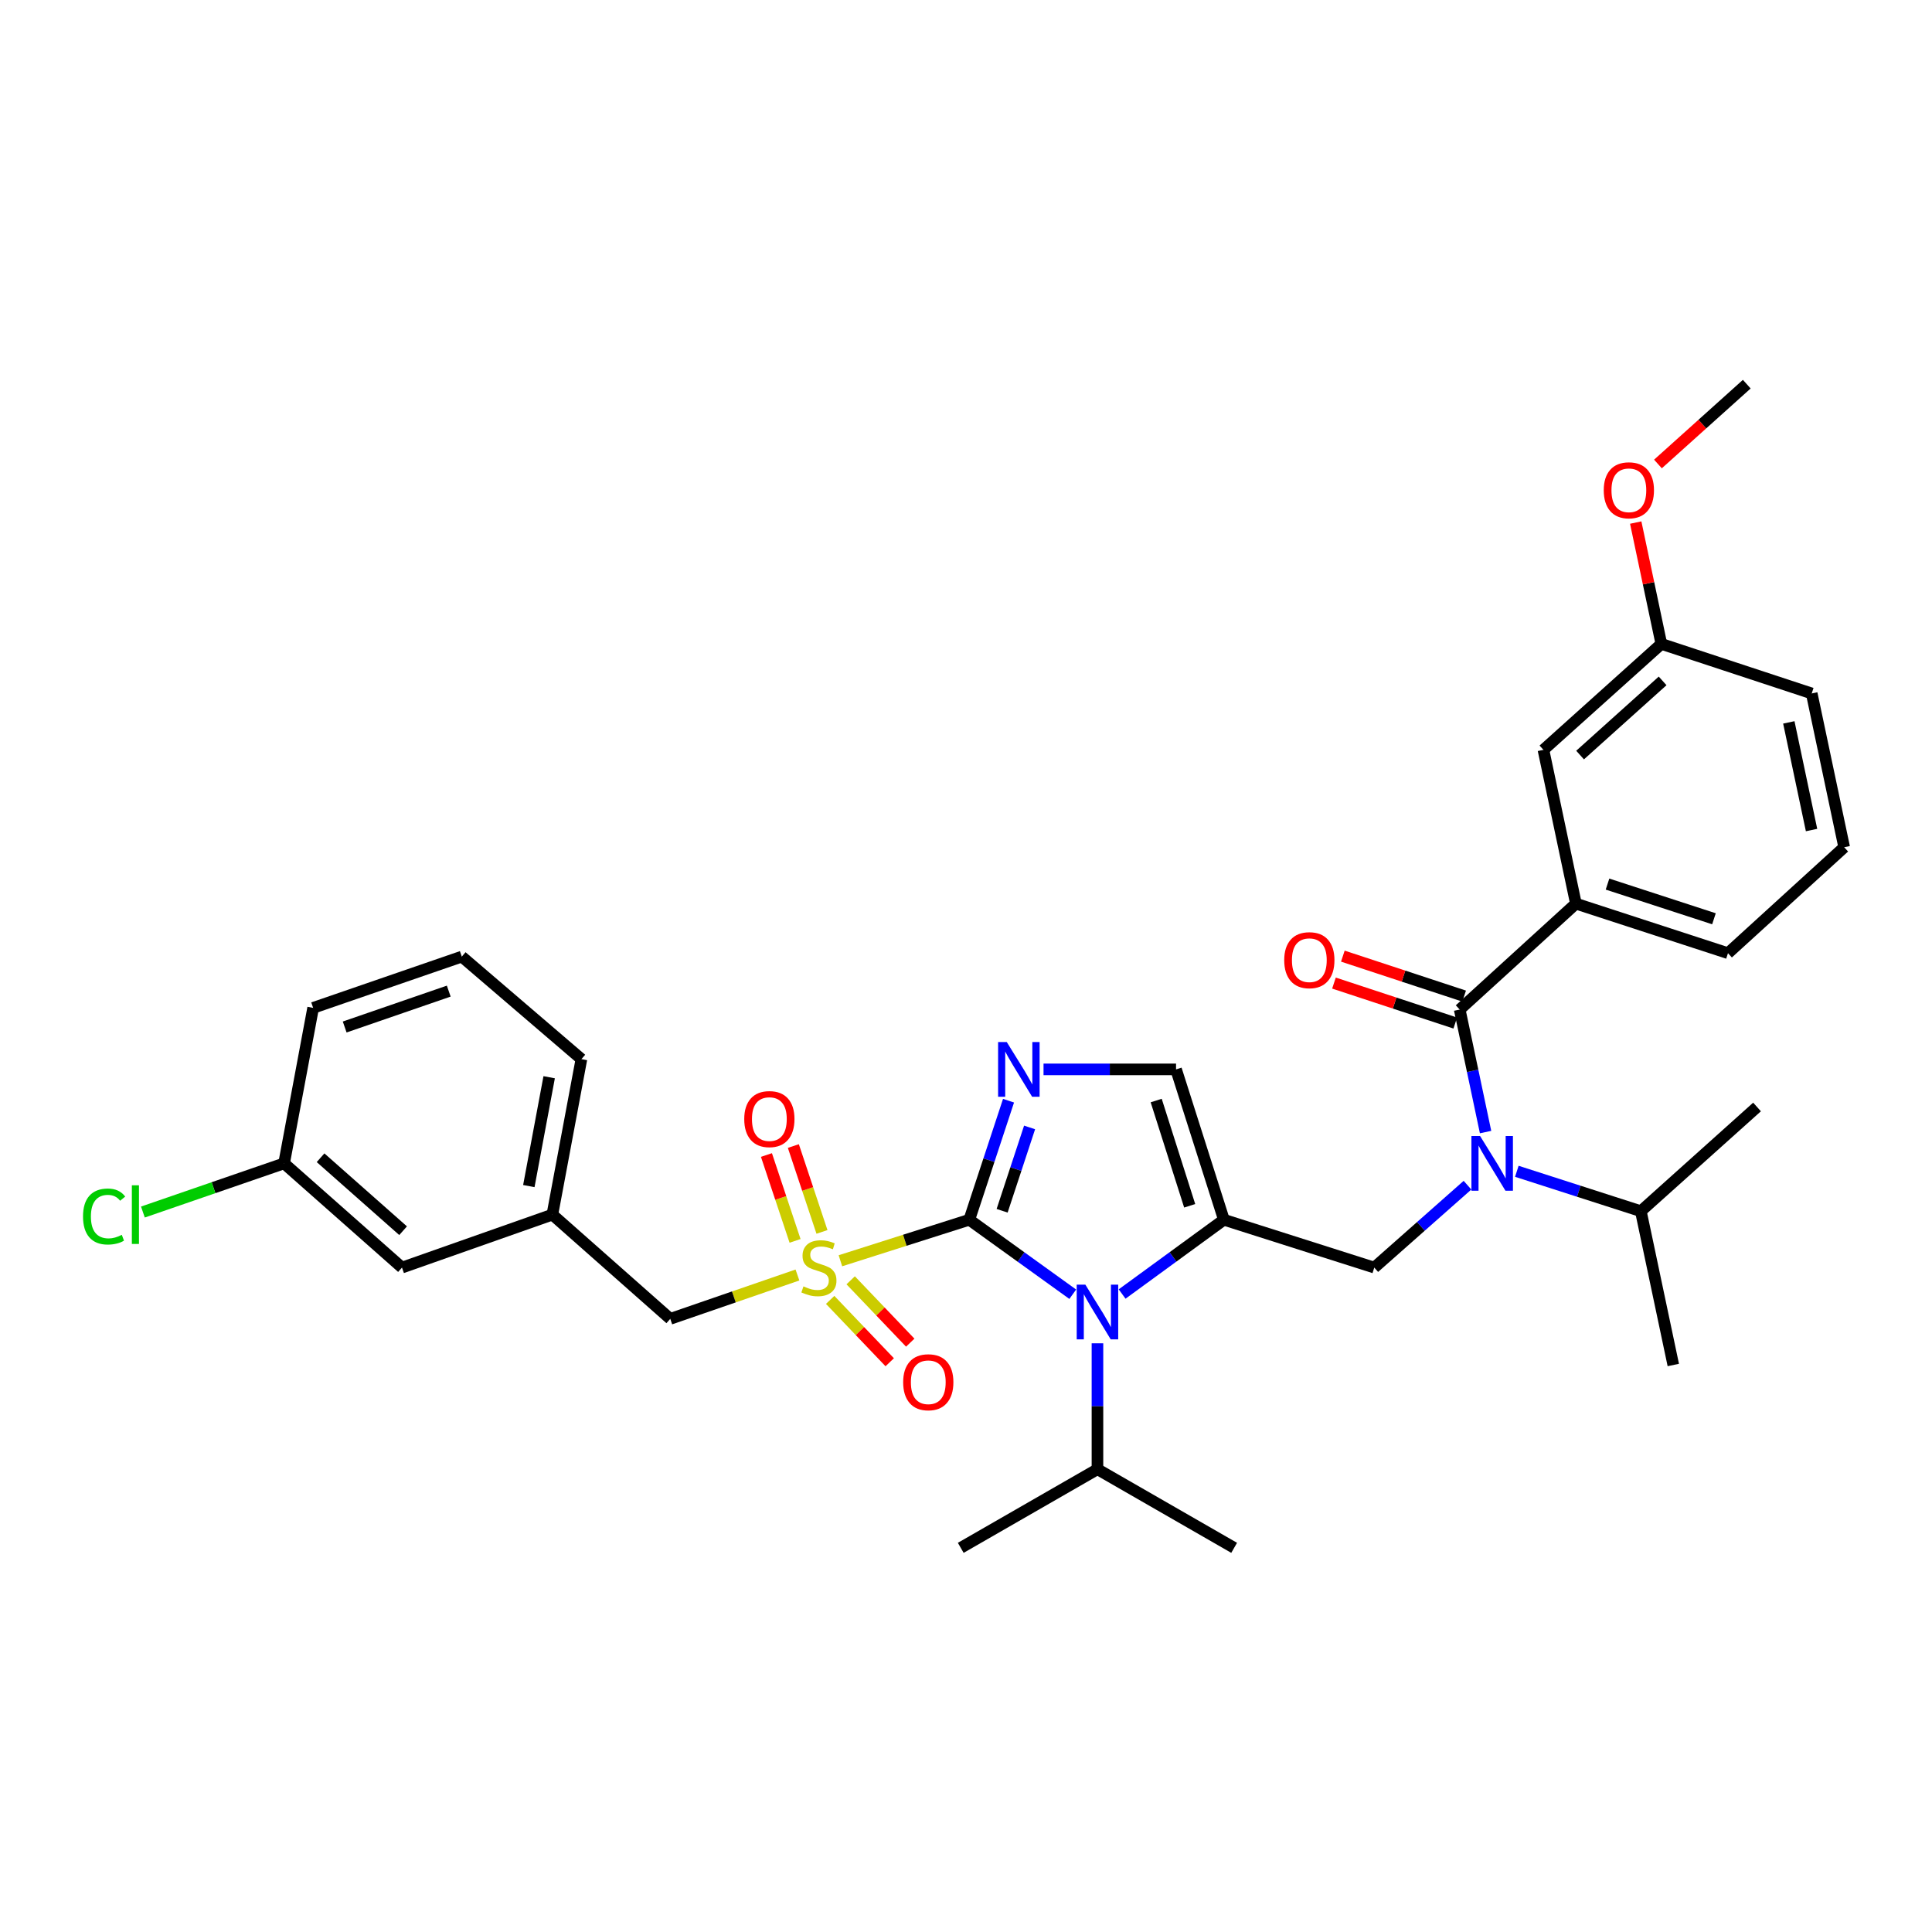 <?xml version='1.0' encoding='iso-8859-1'?>
<svg version='1.1' baseProfile='full'
              xmlns='http://www.w3.org/2000/svg'
                      xmlns:rdkit='http://www.rdkit.org/xml'
                      xmlns:xlink='http://www.w3.org/1999/xlink'
                  xml:space='preserve'
width='1000px' height='1000px' viewBox='0 0 1000 1000'>
<!-- END OF HEADER -->
<rect style='opacity:1.0;fill:#FFFFFF;stroke:none' width='1000' height='1000' x='0' y='0'> </rect>
<path class='bond-0' d='M 759.572,613.449 L 735.447,634.777' style='fill:none;fill-rule:evenodd;stroke:#0000FF;stroke-width:6px;stroke-linecap:butt;stroke-linejoin:miter;stroke-opacity:1' />
<path class='bond-0' d='M 735.447,634.777 L 711.322,656.106' style='fill:none;fill-rule:evenodd;stroke:#000000;stroke-width:6px;stroke-linecap:butt;stroke-linejoin:miter;stroke-opacity:1' />
<path class='bond-1' d='M 768.929,585.959 L 762.235,554.255' style='fill:none;fill-rule:evenodd;stroke:#0000FF;stroke-width:6px;stroke-linecap:butt;stroke-linejoin:miter;stroke-opacity:1' />
<path class='bond-1' d='M 762.235,554.255 L 755.542,522.55' style='fill:none;fill-rule:evenodd;stroke:#000000;stroke-width:6px;stroke-linecap:butt;stroke-linejoin:miter;stroke-opacity:1' />
<path class='bond-2' d='M 785.109,606.26 L 817.2,616.587' style='fill:none;fill-rule:evenodd;stroke:#0000FF;stroke-width:6px;stroke-linecap:butt;stroke-linejoin:miter;stroke-opacity:1' />
<path class='bond-2' d='M 817.2,616.587 L 849.292,626.915' style='fill:none;fill-rule:evenodd;stroke:#000000;stroke-width:6px;stroke-linecap:butt;stroke-linejoin:miter;stroke-opacity:1' />
<path class='bond-3' d='M 954.545,438.533 L 937.739,358.93' style='fill:none;fill-rule:evenodd;stroke:#000000;stroke-width:6px;stroke-linecap:butt;stroke-linejoin:miter;stroke-opacity:1' />
<path class='bond-3' d='M 937.656,429.627 L 925.891,373.904' style='fill:none;fill-rule:evenodd;stroke:#000000;stroke-width:6px;stroke-linecap:butt;stroke-linejoin:miter;stroke-opacity:1' />
<path class='bond-4' d='M 954.545,438.533 L 894.4,493.367' style='fill:none;fill-rule:evenodd;stroke:#000000;stroke-width:6px;stroke-linecap:butt;stroke-linejoin:miter;stroke-opacity:1' />
<path class='bond-5' d='M 757.839,515.576 L 726.447,505.234' style='fill:none;fill-rule:evenodd;stroke:#000000;stroke-width:6px;stroke-linecap:butt;stroke-linejoin:miter;stroke-opacity:1' />
<path class='bond-5' d='M 726.447,505.234 L 695.055,494.892' style='fill:none;fill-rule:evenodd;stroke:#FF0000;stroke-width:6px;stroke-linecap:butt;stroke-linejoin:miter;stroke-opacity:1' />
<path class='bond-5' d='M 753.244,529.524 L 721.852,519.182' style='fill:none;fill-rule:evenodd;stroke:#000000;stroke-width:6px;stroke-linecap:butt;stroke-linejoin:miter;stroke-opacity:1' />
<path class='bond-5' d='M 721.852,519.182 L 690.46,508.84' style='fill:none;fill-rule:evenodd;stroke:#FF0000;stroke-width:6px;stroke-linecap:butt;stroke-linejoin:miter;stroke-opacity:1' />
<path class='bond-6' d='M 755.542,522.55 L 815.687,467.717' style='fill:none;fill-rule:evenodd;stroke:#000000;stroke-width:6px;stroke-linecap:butt;stroke-linejoin:miter;stroke-opacity:1' />
<path class='bond-7' d='M 894.4,493.367 L 815.687,467.717' style='fill:none;fill-rule:evenodd;stroke:#000000;stroke-width:6px;stroke-linecap:butt;stroke-linejoin:miter;stroke-opacity:1' />
<path class='bond-7' d='M 887.143,475.557 L 832.044,457.601' style='fill:none;fill-rule:evenodd;stroke:#000000;stroke-width:6px;stroke-linecap:butt;stroke-linejoin:miter;stroke-opacity:1' />
<path class='bond-8' d='M 815.687,467.717 L 798.88,388.122' style='fill:none;fill-rule:evenodd;stroke:#000000;stroke-width:6px;stroke-linecap:butt;stroke-linejoin:miter;stroke-opacity:1' />
<path class='bond-9' d='M 849.292,626.915 L 909.437,572.97' style='fill:none;fill-rule:evenodd;stroke:#000000;stroke-width:6px;stroke-linecap:butt;stroke-linejoin:miter;stroke-opacity:1' />
<path class='bond-10' d='M 849.292,626.915 L 866.098,706.518' style='fill:none;fill-rule:evenodd;stroke:#000000;stroke-width:6px;stroke-linecap:butt;stroke-linejoin:miter;stroke-opacity:1' />
<path class='bond-11' d='M 434.993,652.567 L 468.349,641.952' style='fill:none;fill-rule:evenodd;stroke:#CCCC00;stroke-width:6px;stroke-linecap:butt;stroke-linejoin:miter;stroke-opacity:1' />
<path class='bond-11' d='M 468.349,641.952 L 501.704,631.337' style='fill:none;fill-rule:evenodd;stroke:#000000;stroke-width:6px;stroke-linecap:butt;stroke-linejoin:miter;stroke-opacity:1' />
<path class='bond-12' d='M 412.757,659.939 L 379.842,671.288' style='fill:none;fill-rule:evenodd;stroke:#CCCC00;stroke-width:6px;stroke-linecap:butt;stroke-linejoin:miter;stroke-opacity:1' />
<path class='bond-12' d='M 379.842,671.288 L 346.928,682.638' style='fill:none;fill-rule:evenodd;stroke:#000000;stroke-width:6px;stroke-linecap:butt;stroke-linejoin:miter;stroke-opacity:1' />
<path class='bond-13' d='M 425.455,637.636 L 418.048,615.415' style='fill:none;fill-rule:evenodd;stroke:#CCCC00;stroke-width:6px;stroke-linecap:butt;stroke-linejoin:miter;stroke-opacity:1' />
<path class='bond-13' d='M 418.048,615.415 L 410.641,593.195' style='fill:none;fill-rule:evenodd;stroke:#FF0000;stroke-width:6px;stroke-linecap:butt;stroke-linejoin:miter;stroke-opacity:1' />
<path class='bond-13' d='M 411.523,642.28 L 404.116,620.059' style='fill:none;fill-rule:evenodd;stroke:#CCCC00;stroke-width:6px;stroke-linecap:butt;stroke-linejoin:miter;stroke-opacity:1' />
<path class='bond-13' d='M 404.116,620.059 L 396.709,597.839' style='fill:none;fill-rule:evenodd;stroke:#FF0000;stroke-width:6px;stroke-linecap:butt;stroke-linejoin:miter;stroke-opacity:1' />
<path class='bond-14' d='M 429.691,672.828 L 445.105,688.965' style='fill:none;fill-rule:evenodd;stroke:#CCCC00;stroke-width:6px;stroke-linecap:butt;stroke-linejoin:miter;stroke-opacity:1' />
<path class='bond-14' d='M 445.105,688.965 L 460.52,705.102' style='fill:none;fill-rule:evenodd;stroke:#FF0000;stroke-width:6px;stroke-linecap:butt;stroke-linejoin:miter;stroke-opacity:1' />
<path class='bond-14' d='M 440.31,662.684 L 455.724,678.821' style='fill:none;fill-rule:evenodd;stroke:#CCCC00;stroke-width:6px;stroke-linecap:butt;stroke-linejoin:miter;stroke-opacity:1' />
<path class='bond-14' d='M 455.724,678.821 L 471.139,694.958' style='fill:none;fill-rule:evenodd;stroke:#FF0000;stroke-width:6px;stroke-linecap:butt;stroke-linejoin:miter;stroke-opacity:1' />
<path class='bond-15' d='M 346.928,682.638 L 285.902,628.685' style='fill:none;fill-rule:evenodd;stroke:#000000;stroke-width:6px;stroke-linecap:butt;stroke-linejoin:miter;stroke-opacity:1' />
<path class='bond-16' d='M 208.069,656.106 L 147.043,602.153' style='fill:none;fill-rule:evenodd;stroke:#000000;stroke-width:6px;stroke-linecap:butt;stroke-linejoin:miter;stroke-opacity:1' />
<path class='bond-16' d='M 208.642,637.011 L 165.924,599.244' style='fill:none;fill-rule:evenodd;stroke:#000000;stroke-width:6px;stroke-linecap:butt;stroke-linejoin:miter;stroke-opacity:1' />
<path class='bond-17' d='M 208.069,656.106 L 285.902,628.685' style='fill:none;fill-rule:evenodd;stroke:#000000;stroke-width:6px;stroke-linecap:butt;stroke-linejoin:miter;stroke-opacity:1' />
<path class='bond-18' d='M 147.043,602.153 L 110.505,614.751' style='fill:none;fill-rule:evenodd;stroke:#000000;stroke-width:6px;stroke-linecap:butt;stroke-linejoin:miter;stroke-opacity:1' />
<path class='bond-18' d='M 110.505,614.751 L 73.966,627.349' style='fill:none;fill-rule:evenodd;stroke:#00CC00;stroke-width:6px;stroke-linecap:butt;stroke-linejoin:miter;stroke-opacity:1' />
<path class='bond-19' d='M 147.043,602.153 L 162.079,521.669' style='fill:none;fill-rule:evenodd;stroke:#000000;stroke-width:6px;stroke-linecap:butt;stroke-linejoin:miter;stroke-opacity:1' />
<path class='bond-20' d='M 580.807,669.781 L 607.148,650.559' style='fill:none;fill-rule:evenodd;stroke:#0000FF;stroke-width:6px;stroke-linecap:butt;stroke-linejoin:miter;stroke-opacity:1' />
<path class='bond-20' d='M 607.148,650.559 L 633.489,631.337' style='fill:none;fill-rule:evenodd;stroke:#000000;stroke-width:6px;stroke-linecap:butt;stroke-linejoin:miter;stroke-opacity:1' />
<path class='bond-21' d='M 555.258,669.893 L 528.481,650.615' style='fill:none;fill-rule:evenodd;stroke:#0000FF;stroke-width:6px;stroke-linecap:butt;stroke-linejoin:miter;stroke-opacity:1' />
<path class='bond-21' d='M 528.481,650.615 L 501.704,631.337' style='fill:none;fill-rule:evenodd;stroke:#000000;stroke-width:6px;stroke-linecap:butt;stroke-linejoin:miter;stroke-opacity:1' />
<path class='bond-22' d='M 568.041,695.291 L 568.041,727.881' style='fill:none;fill-rule:evenodd;stroke:#0000FF;stroke-width:6px;stroke-linecap:butt;stroke-linejoin:miter;stroke-opacity:1' />
<path class='bond-22' d='M 568.041,727.881 L 568.041,760.47' style='fill:none;fill-rule:evenodd;stroke:#000000;stroke-width:6px;stroke-linecap:butt;stroke-linejoin:miter;stroke-opacity:1' />
<path class='bond-23' d='M 633.489,631.337 L 608.72,553.512' style='fill:none;fill-rule:evenodd;stroke:#000000;stroke-width:6px;stroke-linecap:butt;stroke-linejoin:miter;stroke-opacity:1' />
<path class='bond-23' d='M 615.78,624.117 L 598.442,569.64' style='fill:none;fill-rule:evenodd;stroke:#000000;stroke-width:6px;stroke-linecap:butt;stroke-linejoin:miter;stroke-opacity:1' />
<path class='bond-24' d='M 633.489,631.337 L 711.322,656.106' style='fill:none;fill-rule:evenodd;stroke:#000000;stroke-width:6px;stroke-linecap:butt;stroke-linejoin:miter;stroke-opacity:1' />
<path class='bond-25' d='M 608.72,553.512 L 574.424,553.512' style='fill:none;fill-rule:evenodd;stroke:#000000;stroke-width:6px;stroke-linecap:butt;stroke-linejoin:miter;stroke-opacity:1' />
<path class='bond-25' d='M 574.424,553.512 L 540.129,553.512' style='fill:none;fill-rule:evenodd;stroke:#0000FF;stroke-width:6px;stroke-linecap:butt;stroke-linejoin:miter;stroke-opacity:1' />
<path class='bond-26' d='M 522.012,569.721 L 511.858,600.529' style='fill:none;fill-rule:evenodd;stroke:#0000FF;stroke-width:6px;stroke-linecap:butt;stroke-linejoin:miter;stroke-opacity:1' />
<path class='bond-26' d='M 511.858,600.529 L 501.704,631.337' style='fill:none;fill-rule:evenodd;stroke:#000000;stroke-width:6px;stroke-linecap:butt;stroke-linejoin:miter;stroke-opacity:1' />
<path class='bond-26' d='M 532.914,583.56 L 525.806,605.126' style='fill:none;fill-rule:evenodd;stroke:#0000FF;stroke-width:6px;stroke-linecap:butt;stroke-linejoin:miter;stroke-opacity:1' />
<path class='bond-26' d='M 525.806,605.126 L 518.698,626.691' style='fill:none;fill-rule:evenodd;stroke:#000000;stroke-width:6px;stroke-linecap:butt;stroke-linejoin:miter;stroke-opacity:1' />
<path class='bond-27' d='M 568.041,760.47 L 638.793,801.157' style='fill:none;fill-rule:evenodd;stroke:#000000;stroke-width:6px;stroke-linecap:butt;stroke-linejoin:miter;stroke-opacity:1' />
<path class='bond-28' d='M 568.041,760.47 L 497.282,801.157' style='fill:none;fill-rule:evenodd;stroke:#000000;stroke-width:6px;stroke-linecap:butt;stroke-linejoin:miter;stroke-opacity:1' />
<path class='bond-29' d='M 285.902,628.685 L 300.938,548.201' style='fill:none;fill-rule:evenodd;stroke:#000000;stroke-width:6px;stroke-linecap:butt;stroke-linejoin:miter;stroke-opacity:1' />
<path class='bond-29' d='M 273.722,613.916 L 284.247,557.577' style='fill:none;fill-rule:evenodd;stroke:#000000;stroke-width:6px;stroke-linecap:butt;stroke-linejoin:miter;stroke-opacity:1' />
<path class='bond-30' d='M 239.023,495.137 L 300.938,548.201' style='fill:none;fill-rule:evenodd;stroke:#000000;stroke-width:6px;stroke-linecap:butt;stroke-linejoin:miter;stroke-opacity:1' />
<path class='bond-31' d='M 239.023,495.137 L 162.079,521.669' style='fill:none;fill-rule:evenodd;stroke:#000000;stroke-width:6px;stroke-linecap:butt;stroke-linejoin:miter;stroke-opacity:1' />
<path class='bond-31' d='M 232.268,513 L 178.408,531.573' style='fill:none;fill-rule:evenodd;stroke:#000000;stroke-width:6px;stroke-linecap:butt;stroke-linejoin:miter;stroke-opacity:1' />
<path class='bond-32' d='M 798.88,388.122 L 859.906,333.28' style='fill:none;fill-rule:evenodd;stroke:#000000;stroke-width:6px;stroke-linecap:butt;stroke-linejoin:miter;stroke-opacity:1' />
<path class='bond-32' d='M 817.85,390.818 L 860.568,352.429' style='fill:none;fill-rule:evenodd;stroke:#000000;stroke-width:6px;stroke-linecap:butt;stroke-linejoin:miter;stroke-opacity:1' />
<path class='bond-33' d='M 937.739,358.93 L 859.906,333.28' style='fill:none;fill-rule:evenodd;stroke:#000000;stroke-width:6px;stroke-linecap:butt;stroke-linejoin:miter;stroke-opacity:1' />
<path class='bond-34' d='M 859.906,333.28 L 853.276,301.879' style='fill:none;fill-rule:evenodd;stroke:#000000;stroke-width:6px;stroke-linecap:butt;stroke-linejoin:miter;stroke-opacity:1' />
<path class='bond-34' d='M 853.276,301.879 L 846.645,270.478' style='fill:none;fill-rule:evenodd;stroke:#FF0000;stroke-width:6px;stroke-linecap:butt;stroke-linejoin:miter;stroke-opacity:1' />
<path class='bond-35' d='M 858.151,240.159 L 881.138,219.501' style='fill:none;fill-rule:evenodd;stroke:#FF0000;stroke-width:6px;stroke-linecap:butt;stroke-linejoin:miter;stroke-opacity:1' />
<path class='bond-35' d='M 881.138,219.501 L 904.126,198.843' style='fill:none;fill-rule:evenodd;stroke:#000000;stroke-width:6px;stroke-linecap:butt;stroke-linejoin:miter;stroke-opacity:1' />
<path  class='atom-0' d='M 766.088 587.993
L 775.368 602.993
Q 776.288 604.473, 777.768 607.153
Q 779.248 609.833, 779.328 609.993
L 779.328 587.993
L 783.088 587.993
L 783.088 616.313
L 779.208 616.313
L 769.248 599.913
Q 768.088 597.993, 766.848 595.793
Q 765.648 593.593, 765.288 592.913
L 765.288 616.313
L 761.608 616.313
L 761.608 587.993
L 766.088 587.993
' fill='#0000FF'/>
<path  class='atom-3' d='M 664.709 496.988
Q 664.709 490.188, 668.069 486.388
Q 671.429 482.588, 677.709 482.588
Q 683.989 482.588, 687.349 486.388
Q 690.709 490.188, 690.709 496.988
Q 690.709 503.868, 687.309 507.788
Q 683.909 511.668, 677.709 511.668
Q 671.469 511.668, 668.069 507.788
Q 664.709 503.908, 664.709 496.988
M 677.709 508.468
Q 682.029 508.468, 684.349 505.588
Q 686.709 502.668, 686.709 496.988
Q 686.709 491.428, 684.349 488.628
Q 682.029 485.788, 677.709 485.788
Q 673.389 485.788, 671.029 488.588
Q 668.709 491.388, 668.709 496.988
Q 668.709 502.708, 671.029 505.588
Q 673.389 508.468, 677.709 508.468
' fill='#FF0000'/>
<path  class='atom-8' d='M 415.871 665.826
Q 416.191 665.946, 417.511 666.506
Q 418.831 667.066, 420.271 667.426
Q 421.751 667.746, 423.191 667.746
Q 425.871 667.746, 427.431 666.466
Q 428.991 665.146, 428.991 662.866
Q 428.991 661.306, 428.191 660.346
Q 427.431 659.386, 426.231 658.866
Q 425.031 658.346, 423.031 657.746
Q 420.511 656.986, 418.991 656.266
Q 417.511 655.546, 416.431 654.026
Q 415.391 652.506, 415.391 649.946
Q 415.391 646.386, 417.791 644.186
Q 420.231 641.986, 425.031 641.986
Q 428.311 641.986, 432.031 643.546
L 431.111 646.626
Q 427.711 645.226, 425.151 645.226
Q 422.391 645.226, 420.871 646.386
Q 419.351 647.506, 419.391 649.466
Q 419.391 650.986, 420.151 651.906
Q 420.951 652.826, 422.071 653.346
Q 423.231 653.866, 425.151 654.466
Q 427.711 655.266, 429.231 656.066
Q 430.751 656.866, 431.831 658.506
Q 432.951 660.106, 432.951 662.866
Q 432.951 666.786, 430.311 668.906
Q 427.711 670.986, 423.351 670.986
Q 420.831 670.986, 418.911 670.426
Q 417.031 669.906, 414.791 668.986
L 415.871 665.826
' fill='#CCCC00'/>
<path  class='atom-10' d='M 385.221 579.234
Q 385.221 572.434, 388.581 568.634
Q 391.941 564.834, 398.221 564.834
Q 404.501 564.834, 407.861 568.634
Q 411.221 572.434, 411.221 579.234
Q 411.221 586.114, 407.821 590.034
Q 404.421 593.914, 398.221 593.914
Q 391.981 593.914, 388.581 590.034
Q 385.221 586.154, 385.221 579.234
M 398.221 590.714
Q 402.541 590.714, 404.861 587.834
Q 407.221 584.914, 407.221 579.234
Q 407.221 573.674, 404.861 570.874
Q 402.541 568.034, 398.221 568.034
Q 393.901 568.034, 391.541 570.834
Q 389.221 573.634, 389.221 579.234
Q 389.221 584.954, 391.541 587.834
Q 393.901 590.714, 398.221 590.714
' fill='#FF0000'/>
<path  class='atom-11' d='M 467.476 715.442
Q 467.476 708.642, 470.836 704.842
Q 474.196 701.042, 480.476 701.042
Q 486.756 701.042, 490.116 704.842
Q 493.476 708.642, 493.476 715.442
Q 493.476 722.322, 490.076 726.242
Q 486.676 730.122, 480.476 730.122
Q 474.236 730.122, 470.836 726.242
Q 467.476 722.362, 467.476 715.442
M 480.476 726.922
Q 484.796 726.922, 487.116 724.042
Q 489.476 721.122, 489.476 715.442
Q 489.476 709.882, 487.116 707.082
Q 484.796 704.242, 480.476 704.242
Q 476.156 704.242, 473.796 707.042
Q 471.476 709.842, 471.476 715.442
Q 471.476 721.162, 473.796 724.042
Q 476.156 726.922, 480.476 726.922
' fill='#FF0000'/>
<path  class='atom-14' d='M 561.781 664.937
L 571.061 679.937
Q 571.981 681.417, 573.461 684.097
Q 574.941 686.777, 575.021 686.937
L 575.021 664.937
L 578.781 664.937
L 578.781 693.257
L 574.901 693.257
L 564.941 676.857
Q 563.781 674.937, 562.541 672.737
Q 561.341 670.537, 560.981 669.857
L 560.981 693.257
L 557.301 693.257
L 557.301 664.937
L 561.781 664.937
' fill='#0000FF'/>
<path  class='atom-17' d='M 521.095 539.352
L 530.375 554.352
Q 531.295 555.832, 532.775 558.512
Q 534.255 561.192, 534.335 561.352
L 534.335 539.352
L 538.095 539.352
L 538.095 567.672
L 534.215 567.672
L 524.255 551.272
Q 523.095 549.352, 521.855 547.152
Q 520.655 544.952, 520.295 544.272
L 520.295 567.672
L 516.615 567.672
L 516.615 539.352
L 521.095 539.352
' fill='#0000FF'/>
<path  class='atom-23' d='M 42.971 629.665
Q 42.971 622.625, 46.251 618.945
Q 49.571 615.225, 55.851 615.225
Q 61.691 615.225, 64.811 619.345
L 62.171 621.505
Q 59.891 618.505, 55.851 618.505
Q 51.571 618.505, 49.291 621.385
Q 47.051 624.225, 47.051 629.665
Q 47.051 635.265, 49.371 638.145
Q 51.731 641.025, 56.291 641.025
Q 59.411 641.025, 63.051 639.145
L 64.171 642.145
Q 62.691 643.105, 60.451 643.665
Q 58.211 644.225, 55.731 644.225
Q 49.571 644.225, 46.251 640.465
Q 42.971 636.705, 42.971 629.665
' fill='#00CC00'/>
<path  class='atom-23' d='M 68.251 613.505
L 71.931 613.505
L 71.931 643.865
L 68.251 643.865
L 68.251 613.505
' fill='#00CC00'/>
<path  class='atom-32' d='M 830.099 253.765
Q 830.099 246.965, 833.459 243.165
Q 836.819 239.365, 843.099 239.365
Q 849.379 239.365, 852.739 243.165
Q 856.099 246.965, 856.099 253.765
Q 856.099 260.645, 852.699 264.565
Q 849.299 268.445, 843.099 268.445
Q 836.859 268.445, 833.459 264.565
Q 830.099 260.685, 830.099 253.765
M 843.099 265.245
Q 847.419 265.245, 849.739 262.365
Q 852.099 259.445, 852.099 253.765
Q 852.099 248.205, 849.739 245.405
Q 847.419 242.565, 843.099 242.565
Q 838.779 242.565, 836.419 245.365
Q 834.099 248.165, 834.099 253.765
Q 834.099 259.485, 836.419 262.365
Q 838.779 265.245, 843.099 265.245
' fill='#FF0000'/>
</svg>
